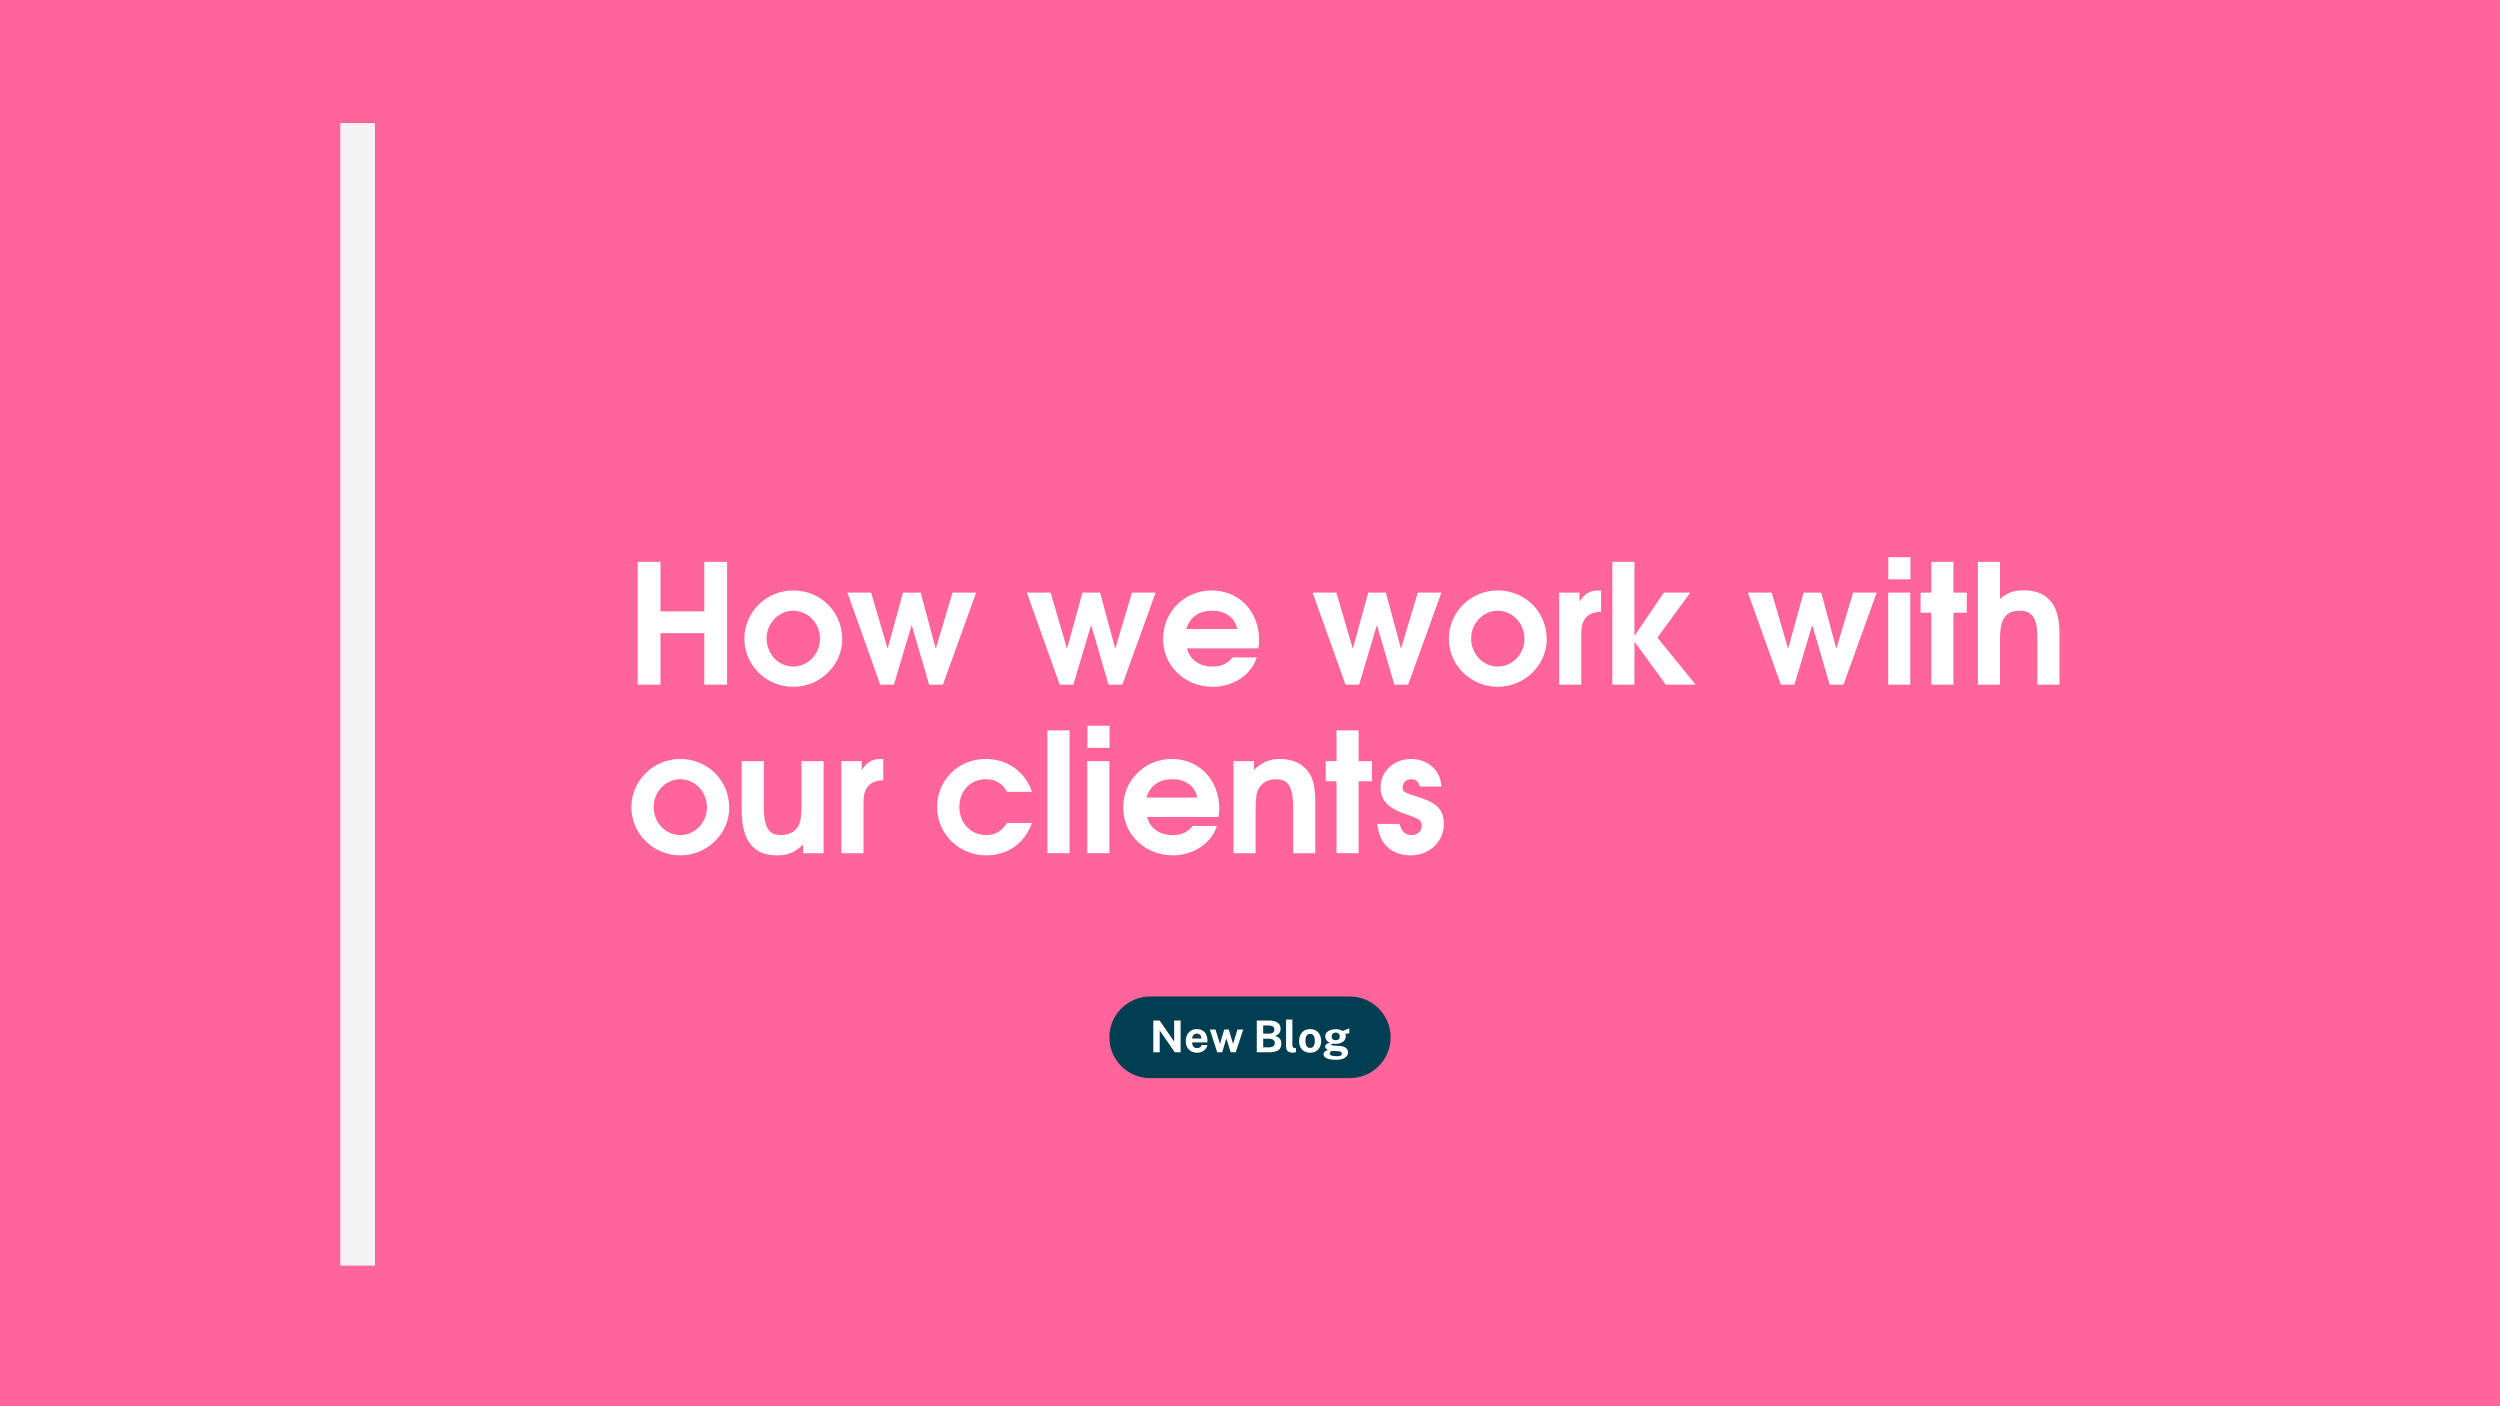 <svg xmlns="http://www.w3.org/2000/svg" xmlns:xlink="http://www.w3.org/1999/xlink" width="2240" zoomAndPan="magnify" viewBox="0 0 1680 945" height="1260" preserveAspectRatio="xMidYMid meet" version="1.0"><defs><g/><clipPath id="f216a227c8"><path d="M 745.5 669.637 L 934.5 669.637 L 934.5 725 L 745.5 725 Z M 745.5 669.637 " clip-rule="nonzero"/></clipPath><clipPath id="0a5d47923c"><path d="M 772.934 669.637 L 907.066 669.637 C 922.219 669.637 934.5 681.918 934.5 697.066 C 934.5 712.219 922.219 724.5 907.066 724.5 L 772.934 724.5 C 757.781 724.5 745.5 712.219 745.5 697.066 C 745.5 681.918 757.781 669.637 772.934 669.637 " clip-rule="nonzero"/></clipPath></defs><rect x="-168" width="2016" fill="#ffffff" y="-94.5" height="1134" fill-opacity="1"/><rect x="-168" width="2016" fill="#ffffff" y="-94.5" height="1134" fill-opacity="1"/><rect x="-168" width="2016" fill="#ff659a" y="-94.5" height="1134" fill-opacity="1"/><g fill="#ffffff" fill-opacity="1"><g transform="translate(420.934, 460.09)"><g><path d="M 67.664 0 L 67.664 -82.516 L 52.367 -82.516 L 52.367 -49.242 L 22.891 -49.242 L 22.891 -82.516 L 7.594 -82.516 L 7.594 0 L 22.891 0 L 22.891 -34.613 L 52.367 -34.613 L 52.367 0 Z M 67.664 0 "/></g></g></g><g fill="#ffffff" fill-opacity="1"><g transform="translate(496.86, 460.09)"><g><path d="M 69.117 -30.484 C 69.117 -48.906 54.715 -63.312 36.066 -63.312 C 18.09 -63.312 3.352 -48.684 3.352 -30.93 C 3.352 -13.062 18.09 1.453 36.18 1.453 C 54.156 1.453 69.117 -13.062 69.117 -30.484 Z M 54.156 -30.93 C 54.156 -20.547 46.117 -12.172 36.289 -12.172 C 26.238 -12.172 18.312 -20.547 18.312 -31.152 C 18.312 -41.312 26.465 -49.688 36.18 -49.688 C 46.117 -49.688 54.156 -41.203 54.156 -30.93 Z M 54.156 -30.93 "/></g></g></g><g fill="#ffffff" fill-opacity="1"><g transform="translate(568.32, 460.09)"><g><path d="M 87.652 -61.859 L 71.797 -61.859 L 60.52 -24.117 L 50.359 -61.859 L 38.523 -61.859 L 28.137 -24.117 L 17.082 -61.859 L 1.117 -61.859 L 23.227 0 L 32.383 0 L 44.328 -40.086 L 56.055 0 L 65.32 0 Z M 87.652 -61.859 "/></g></g></g><g fill="#ffffff" fill-opacity="1"><g transform="translate(657.645, 460.09)"><g/></g></g><g fill="#ffffff" fill-opacity="1"><g transform="translate(688.909, 460.09)"><g><path d="M 87.652 -61.859 L 71.797 -61.859 L 60.52 -24.117 L 50.359 -61.859 L 38.523 -61.859 L 28.137 -24.117 L 17.082 -61.859 L 1.117 -61.859 L 23.227 0 L 32.383 0 L 44.328 -40.086 L 56.055 0 L 65.32 0 Z M 87.652 -61.859 "/></g></g></g><g fill="#ffffff" fill-opacity="1"><g transform="translate(778.234, 460.09)"><g><path d="M 67.891 -30.035 C 67.891 -49.242 54.379 -63.312 35.953 -63.312 C 17.754 -63.312 3.352 -48.906 3.352 -30.707 C 3.352 -12.617 17.977 1.453 36.848 1.453 C 49.355 1.453 62.195 -5.582 66.324 -18.312 L 50.137 -18.312 C 46.34 -13.848 42.652 -12.172 36.512 -12.172 C 27.691 -12.172 21.215 -16.859 19.43 -24.344 L 67.332 -24.344 C 67.777 -26.465 67.891 -27.805 67.891 -30.035 Z M 53.262 -37.406 L 18.98 -37.406 C 21.328 -45.332 27.355 -49.688 36.18 -49.688 C 45.332 -49.688 51.363 -45.332 53.262 -37.406 Z M 53.262 -37.406 "/></g></g></g><g fill="#ffffff" fill-opacity="1"><g transform="translate(849.694, 460.09)"><g/></g></g><g fill="#ffffff" fill-opacity="1"><g transform="translate(880.958, 460.09)"><g><path d="M 87.652 -61.859 L 71.797 -61.859 L 60.52 -24.117 L 50.359 -61.859 L 38.523 -61.859 L 28.137 -24.117 L 17.082 -61.859 L 1.117 -61.859 L 23.227 0 L 32.383 0 L 44.328 -40.086 L 56.055 0 L 65.32 0 Z M 87.652 -61.859 "/></g></g></g><g fill="#ffffff" fill-opacity="1"><g transform="translate(970.283, 460.09)"><g><path d="M 69.117 -30.484 C 69.117 -48.906 54.715 -63.312 36.066 -63.312 C 18.09 -63.312 3.352 -48.684 3.352 -30.93 C 3.352 -13.062 18.09 1.453 36.18 1.453 C 54.156 1.453 69.117 -13.062 69.117 -30.484 Z M 54.156 -30.93 C 54.156 -20.547 46.117 -12.172 36.289 -12.172 C 26.238 -12.172 18.312 -20.547 18.312 -31.152 C 18.312 -41.312 26.465 -49.688 36.18 -49.688 C 46.117 -49.688 54.156 -41.203 54.156 -30.93 Z M 54.156 -30.93 "/></g></g></g><g fill="#ffffff" fill-opacity="1"><g transform="translate(1041.743, 460.09)"><g><path d="M 34.168 -49.02 L 34.168 -63.312 L 33.051 -63.312 C 26.688 -63.312 23.559 -61.523 19.652 -55.828 L 19.652 -61.859 L 6.031 -61.859 L 6.031 0 L 20.879 0 L 20.879 -34.391 C 20.879 -43.992 25.234 -48.797 34.168 -49.02 Z M 34.168 -49.02 "/></g></g></g><g fill="#ffffff" fill-opacity="1"><g transform="translate(1077.473, 460.09)"><g><path d="M 61.973 0 L 36.289 -31.602 L 58.398 -61.859 L 40.645 -61.859 L 20.879 -32.715 L 20.879 -82.516 L 6.031 -82.516 L 6.031 0 L 20.879 0 L 20.879 -28.922 L 41.984 0 Z M 61.973 0 "/></g></g></g><g fill="#ffffff" fill-opacity="1"><g transform="translate(1142.233, 460.09)"><g/></g></g><g fill="#ffffff" fill-opacity="1"><g transform="translate(1173.497, 460.09)"><g><path d="M 87.652 -61.859 L 71.797 -61.859 L 60.52 -24.117 L 50.359 -61.859 L 38.523 -61.859 L 28.137 -24.117 L 17.082 -61.859 L 1.117 -61.859 L 23.227 0 L 32.383 0 L 44.328 -40.086 L 56.055 0 L 65.32 0 Z M 87.652 -61.859 "/></g></g></g><g fill="#ffffff" fill-opacity="1"><g transform="translate(1262.822, 460.09)"><g><path d="M 20.879 0 L 20.879 -61.859 L 6.031 -61.859 L 6.031 0 Z M 20.992 -70.793 L 20.992 -85.645 L 6.141 -85.645 L 6.141 -70.793 Z M 20.992 -70.793 "/></g></g></g><g fill="#ffffff" fill-opacity="1"><g transform="translate(1289.62, 460.09)"><g><path d="M 32.047 -48.348 L 32.047 -61.859 L 23.113 -61.859 L 23.113 -82.516 L 8.262 -82.516 L 8.262 -61.859 L 1.004 -61.859 L 1.004 -48.348 L 8.262 -48.348 L 8.262 0 L 23.113 0 L 23.113 -48.348 Z M 32.047 -48.348 "/></g></g></g><g fill="#ffffff" fill-opacity="1"><g transform="translate(1323.116, 460.09)"><g><path d="M 60.855 0 L 60.855 -34.949 C 60.855 -55.273 51.477 -63.422 36.625 -63.422 C 30.262 -63.422 25.348 -61.637 20.879 -57.617 L 20.879 -82.516 L 6.031 -82.516 L 6.031 0 L 20.879 0 L 20.879 -31.375 C 20.879 -45 25.457 -49.688 33.945 -49.688 C 42.652 -49.688 46.004 -44.551 46.004 -31.602 L 46.004 0 Z M 60.855 0 "/></g></g></g><g fill="#ffffff" fill-opacity="1"><g transform="translate(420.934, 573.34)"><g><path d="M 69.117 -30.484 C 69.117 -48.906 54.715 -63.312 36.066 -63.312 C 18.09 -63.312 3.352 -48.684 3.352 -30.93 C 3.352 -13.062 18.09 1.453 36.18 1.453 C 54.156 1.453 69.117 -13.062 69.117 -30.484 Z M 54.156 -30.93 C 54.156 -20.547 46.117 -12.172 36.289 -12.172 C 26.238 -12.172 18.312 -20.547 18.312 -31.152 C 18.312 -41.312 26.465 -49.688 36.18 -49.688 C 46.117 -49.688 54.156 -41.203 54.156 -30.93 Z M 54.156 -30.93 "/></g></g></g><g fill="#ffffff" fill-opacity="1"><g transform="translate(492.394, 573.34)"><g><path d="M 61.078 0 L 61.078 -61.859 L 46.227 -61.859 L 46.227 -32.715 C 46.227 -24.453 45.559 -20.656 43.883 -17.867 C 41.648 -14.293 37.629 -12.172 32.605 -12.172 C 25.457 -12.172 20.879 -15.188 20.879 -31.602 L 20.879 -61.859 L 6.031 -61.859 L 6.031 -28.695 C 6.031 -6.922 15.188 1.453 29.59 1.453 C 37.07 1.453 41.762 -0.445 47.344 -5.918 L 47.344 0 Z M 61.078 0 "/></g></g></g><g fill="#ffffff" fill-opacity="1"><g transform="translate(559.388, 573.34)"><g><path d="M 34.168 -49.02 L 34.168 -63.312 L 33.051 -63.312 C 26.688 -63.312 23.559 -61.523 19.652 -55.828 L 19.652 -61.859 L 6.031 -61.859 L 6.031 0 L 20.879 0 L 20.879 -34.391 C 20.879 -43.992 25.234 -48.797 34.168 -49.02 Z M 34.168 -49.02 "/></g></g></g><g fill="#ffffff" fill-opacity="1"><g transform="translate(595.118, 573.34)"><g/></g></g><g fill="#ffffff" fill-opacity="1"><g transform="translate(626.381, 573.34)"><g><path d="M 67.109 -20.32 L 50.359 -20.32 C 46.676 -14.629 42.43 -12.172 36.289 -12.172 C 26.016 -12.172 18.312 -20.211 18.312 -31.043 C 18.312 -41.871 25.684 -49.688 35.953 -49.688 C 42.652 -49.688 47.344 -46.898 50.359 -41.203 L 67.109 -41.203 C 62.305 -55.383 50.023 -63.312 35.953 -63.312 C 17.641 -63.312 3.352 -49.129 3.352 -30.93 C 3.352 -12.953 18.09 1.453 36.402 1.453 C 50.805 1.453 61.973 -6.477 67.109 -20.32 Z M 67.109 -20.32 "/></g></g></g><g fill="#ffffff" fill-opacity="1"><g transform="translate(697.841, 573.34)"><g><path d="M 20.879 0 L 20.879 -82.516 L 6.031 -82.516 L 6.031 0 Z M 20.879 0 "/></g></g></g><g fill="#ffffff" fill-opacity="1"><g transform="translate(724.639, 573.34)"><g><path d="M 20.879 0 L 20.879 -61.859 L 6.031 -61.859 L 6.031 0 Z M 20.992 -70.793 L 20.992 -85.645 L 6.141 -85.645 L 6.141 -70.793 Z M 20.992 -70.793 "/></g></g></g><g fill="#ffffff" fill-opacity="1"><g transform="translate(751.436, 573.34)"><g><path d="M 67.891 -30.035 C 67.891 -49.242 54.379 -63.312 35.953 -63.312 C 17.754 -63.312 3.352 -48.906 3.352 -30.707 C 3.352 -12.617 17.977 1.453 36.848 1.453 C 49.355 1.453 62.195 -5.582 66.324 -18.312 L 50.137 -18.312 C 46.34 -13.848 42.652 -12.172 36.512 -12.172 C 27.691 -12.172 21.215 -16.859 19.43 -24.344 L 67.332 -24.344 C 67.777 -26.465 67.891 -27.805 67.891 -30.035 Z M 53.262 -37.406 L 18.98 -37.406 C 21.328 -45.332 27.355 -49.688 36.18 -49.688 C 45.332 -49.688 51.363 -45.332 53.262 -37.406 Z M 53.262 -37.406 "/></g></g></g><g fill="#ffffff" fill-opacity="1"><g transform="translate(822.896, 573.34)"><g><path d="M 60.965 0 L 60.965 -33.164 C 60.965 -44.219 59.852 -49.578 56.5 -54.379 C 52.48 -60.184 45.781 -63.312 37.184 -63.312 C 30.148 -63.312 25.234 -61.191 19.766 -55.941 L 19.766 -61.859 L 6.031 -61.859 L 6.031 0 L 20.879 0 L 20.879 -29.145 C 20.879 -37.406 21.438 -40.98 23.336 -43.992 C 25.684 -47.68 29.59 -49.688 34.281 -49.688 C 41.648 -49.688 46.117 -46.785 46.117 -30.262 L 46.117 0 Z M 60.965 0 "/></g></g></g><g fill="#ffffff" fill-opacity="1"><g transform="translate(889.89, 573.34)"><g><path d="M 32.047 -48.348 L 32.047 -61.859 L 23.113 -61.859 L 23.113 -82.516 L 8.262 -82.516 L 8.262 -61.859 L 1.004 -61.859 L 1.004 -48.348 L 8.262 -48.348 L 8.262 0 L 23.113 0 L 23.113 -48.348 Z M 32.047 -48.348 "/></g></g></g><g fill="#ffffff" fill-opacity="1"><g transform="translate(923.387, 573.34)"><g><path d="M 46.898 -19.652 C 46.898 -28.809 42.652 -33.723 29.703 -37.742 C 19.539 -40.98 19.207 -41.203 19.207 -44.441 C 19.207 -47.457 21.66 -49.688 24.898 -49.688 C 28.027 -49.688 30.035 -48.016 30.707 -44.777 L 45.223 -44.777 C 44.664 -56.387 35.395 -63.312 24.898 -63.312 C 13.398 -63.312 4.355 -55.047 4.355 -44.441 C 4.355 -35.395 9.27 -30.262 21.551 -26.129 C 31.488 -22.777 32.047 -21.773 32.047 -18.199 C 32.047 -14.738 29.145 -12.172 25.348 -12.172 C 20.992 -12.172 18.535 -14.402 17.082 -19.652 L 2.121 -19.652 C 3.684 -5.246 12.508 1.453 24.789 1.453 C 37.184 1.453 46.898 -7.816 46.898 -19.652 Z M 46.898 -19.652 "/></g></g></g><g clip-path="url(#f216a227c8)"><g clip-path="url(#0a5d47923c)"><path fill="#023e52" d="M 745.5 669.637 L 934.5 669.637 L 934.5 725.746 L 745.5 725.746 Z M 745.5 669.637 " fill-opacity="1" fill-rule="nonzero"/></g></g><g fill="#ffffff" fill-opacity="1"><g transform="translate(772.629, 707.135)"><g><path d="M 16.406 -21.359 L 20.734 -21.359 L 20.734 0 L 16.844 0 L 6.688 -14.703 L 6.688 0 L 2.391 0 L 2.391 -21.359 L 6.656 -21.359 L 16.406 -7.219 Z M 16.406 -21.359 "/></g></g></g><g fill="#ffffff" fill-opacity="1"><g transform="translate(795.731, 707.135)"><g><path d="M 5.391 -6.641 C 5.379 -5.867 5.5 -5.191 5.75 -4.609 C 6.008 -4.035 6.383 -3.594 6.875 -3.281 C 7.363 -2.977 7.953 -2.828 8.641 -2.828 C 9.379 -2.828 10.023 -2.984 10.578 -3.297 C 11.141 -3.609 11.531 -4.125 11.75 -4.844 L 15.625 -4.844 C 15.457 -3.758 15.023 -2.832 14.328 -2.062 C 13.641 -1.301 12.801 -0.719 11.812 -0.312 C 10.832 0.094 9.812 0.297 8.75 0.297 C 7.238 0.297 5.91 -0.02 4.766 -0.656 C 3.617 -1.289 2.723 -2.188 2.078 -3.344 C 1.441 -4.508 1.125 -5.879 1.125 -7.453 C 1.125 -8.984 1.41 -10.359 1.984 -11.578 C 2.566 -12.805 3.41 -13.781 4.516 -14.5 C 5.629 -15.219 6.969 -15.578 8.531 -15.578 C 10.082 -15.578 11.383 -15.25 12.438 -14.594 C 13.5 -13.938 14.297 -13.023 14.828 -11.859 C 15.367 -10.691 15.641 -9.344 15.641 -7.812 L 15.641 -6.641 Z M 5.375 -9.219 L 11.609 -9.219 C 11.609 -9.832 11.492 -10.395 11.266 -10.906 C 11.047 -11.414 10.707 -11.816 10.25 -12.109 C 9.789 -12.41 9.219 -12.562 8.531 -12.562 C 7.852 -12.562 7.281 -12.398 6.812 -12.078 C 6.344 -11.754 5.984 -11.336 5.734 -10.828 C 5.492 -10.316 5.375 -9.781 5.375 -9.219 Z M 5.375 -9.219 "/></g></g></g><g fill="#ffffff" fill-opacity="1"><g transform="translate(812.527, 707.135)"><g><path d="M 22.906 -15.281 L 17.891 0 L 14.469 0 L 11.609 -9.25 L 8.781 0 L 5.438 0 L 0.484 -15.281 L 4.297 -15.281 L 7.219 -5.812 L 7.344 -5.812 L 10.156 -15.281 L 13.219 -15.281 L 16.062 -5.812 L 16.172 -5.812 L 19.016 -15.281 Z M 22.906 -15.281 "/></g></g></g><g fill="#ffffff" fill-opacity="1"><g transform="translate(835.91, 707.135)"><g/></g></g><g fill="#ffffff" fill-opacity="1"><g transform="translate(842.173, 707.135)"><g><path d="M 2.391 0 L 2.391 -21.359 L 10.141 -21.359 C 12.93 -21.359 15.004 -20.879 16.359 -19.922 C 17.711 -18.961 18.391 -17.578 18.391 -15.766 C 18.391 -14.703 18.117 -13.773 17.578 -12.984 C 17.035 -12.203 16.07 -11.523 14.688 -10.953 C 15.582 -10.723 16.305 -10.414 16.859 -10.031 C 17.41 -9.645 17.832 -9.219 18.125 -8.75 C 18.414 -8.281 18.613 -7.789 18.719 -7.281 C 18.832 -6.781 18.891 -6.285 18.891 -5.797 C 18.891 -3.828 18.219 -2.367 16.875 -1.422 C 15.539 -0.473 13.41 0 10.484 0 Z M 6.688 -3.344 L 10.578 -3.344 C 11.879 -3.344 12.859 -3.602 13.516 -4.125 C 14.18 -4.645 14.516 -5.344 14.516 -6.219 C 14.516 -6.852 14.352 -7.383 14.031 -7.812 C 13.707 -8.238 13.266 -8.555 12.703 -8.766 C 12.148 -8.984 11.52 -9.094 10.812 -9.094 L 6.688 -9.094 Z M 6.688 -12.531 L 10.812 -12.531 C 11.258 -12.531 11.688 -12.582 12.094 -12.688 C 12.5 -12.789 12.863 -12.945 13.188 -13.156 C 13.508 -13.375 13.766 -13.648 13.953 -13.984 C 14.141 -14.328 14.234 -14.734 14.234 -15.203 C 14.234 -16.129 13.883 -16.832 13.188 -17.312 C 12.488 -17.789 11.598 -18.031 10.516 -18.031 L 6.688 -18.031 Z M 6.688 -12.531 "/></g></g></g><g fill="#ffffff" fill-opacity="1"><g transform="translate(862.395, 707.135)"><g><path d="M 6.719 0.266 C 5.594 0.266 4.703 0.133 4.047 -0.125 C 3.391 -0.395 2.898 -0.75 2.578 -1.188 C 2.266 -1.625 2.062 -2.109 1.969 -2.641 C 1.883 -3.18 1.844 -3.727 1.844 -4.281 L 1.844 -21.953 L 6.078 -21.953 L 6.078 -4.812 C 6.078 -4.25 6.195 -3.789 6.438 -3.438 C 6.676 -3.094 7.129 -2.883 7.797 -2.812 L 8.531 -2.766 L 8.531 -0.109 C 8.227 -0.004 7.926 0.082 7.625 0.156 C 7.32 0.227 7.02 0.266 6.719 0.266 Z M 6.719 0.266 "/></g></g></g><g fill="#ffffff" fill-opacity="1"><g transform="translate(871.996, 707.135)"><g><path d="M 8.406 0.297 C 6.906 0.297 5.602 -0.02 4.5 -0.656 C 3.395 -1.301 2.535 -2.207 1.922 -3.375 C 1.316 -4.551 1.016 -5.941 1.016 -7.547 C 1.016 -9.148 1.316 -10.551 1.922 -11.75 C 2.535 -12.957 3.395 -13.895 4.5 -14.562 C 5.602 -15.238 6.91 -15.578 8.422 -15.578 C 9.93 -15.578 11.234 -15.25 12.328 -14.594 C 13.43 -13.938 14.285 -13.004 14.891 -11.797 C 15.492 -10.598 15.797 -9.18 15.797 -7.547 C 15.797 -6.016 15.5 -4.66 14.906 -3.484 C 14.32 -2.305 13.477 -1.379 12.375 -0.703 C 11.281 -0.035 9.957 0.297 8.406 0.297 Z M 8.422 -2.906 C 9.18 -2.906 9.789 -3.125 10.25 -3.562 C 10.719 -4.008 11.055 -4.594 11.266 -5.312 C 11.473 -6.039 11.578 -6.836 11.578 -7.703 C 11.578 -8.504 11.477 -9.266 11.281 -9.984 C 11.094 -10.703 10.77 -11.281 10.312 -11.719 C 9.852 -12.164 9.223 -12.391 8.422 -12.391 C 7.66 -12.391 7.047 -12.18 6.578 -11.766 C 6.109 -11.348 5.766 -10.781 5.547 -10.062 C 5.336 -9.352 5.234 -8.566 5.234 -7.703 C 5.234 -6.898 5.332 -6.129 5.531 -5.391 C 5.727 -4.66 6.055 -4.062 6.516 -3.594 C 6.973 -3.133 7.609 -2.906 8.422 -2.906 Z M 8.422 -2.906 "/></g></g></g><g fill="#ffffff" fill-opacity="1"><g transform="translate(888.806, 707.135)"><g><path d="M 8.922 5.047 C 6.203 5.047 4.133 4.703 2.719 4.016 C 1.312 3.328 0.609 2.422 0.609 1.297 C 0.609 0.773 0.742 0.336 1.016 -0.016 C 1.297 -0.367 1.617 -0.648 1.984 -0.859 C 2.359 -1.078 2.695 -1.238 3 -1.344 C 3.312 -1.457 3.504 -1.535 3.578 -1.578 C 3.422 -1.672 3.191 -1.801 2.891 -1.969 C 2.598 -2.145 2.328 -2.379 2.078 -2.672 C 1.828 -2.973 1.703 -3.367 1.703 -3.859 C 1.703 -4.398 1.957 -4.898 2.469 -5.359 C 2.988 -5.828 3.773 -6.148 4.828 -6.328 C 3.828 -6.797 3.066 -7.43 2.547 -8.234 C 2.023 -9.047 1.766 -9.875 1.766 -10.719 C 1.766 -11.727 2.078 -12.594 2.703 -13.312 C 3.336 -14.031 4.195 -14.578 5.281 -14.953 C 6.363 -15.328 7.598 -15.516 8.984 -15.516 C 10.035 -15.516 10.895 -15.398 11.562 -15.172 C 12.238 -14.953 12.859 -14.664 13.422 -14.312 C 13.648 -14.406 13.953 -14.52 14.328 -14.656 C 14.703 -14.801 15.102 -14.957 15.531 -15.125 C 15.969 -15.301 16.395 -15.473 16.812 -15.641 C 17.227 -15.816 17.598 -15.977 17.922 -16.125 L 17.906 -12.781 L 15.266 -12.344 C 15.367 -12.082 15.445 -11.797 15.5 -11.484 C 15.562 -11.18 15.594 -10.93 15.594 -10.734 C 15.594 -9.848 15.332 -9.02 14.812 -8.25 C 14.301 -7.488 13.531 -6.867 12.5 -6.391 C 11.477 -5.922 10.207 -5.688 8.688 -5.688 C 8.5 -5.688 8.25 -5.691 7.938 -5.703 C 7.625 -5.711 7.375 -5.727 7.188 -5.75 C 6.602 -5.719 6.203 -5.641 5.984 -5.516 C 5.766 -5.398 5.656 -5.266 5.656 -5.109 C 5.656 -4.867 5.875 -4.711 6.312 -4.641 C 6.758 -4.566 7.43 -4.504 8.328 -4.453 C 8.648 -4.43 9.086 -4.406 9.641 -4.375 C 10.203 -4.344 10.828 -4.301 11.516 -4.25 C 13.379 -4.125 14.77 -3.664 15.688 -2.875 C 16.613 -2.082 17.078 -1.082 17.078 0.125 C 17.078 1.551 16.398 2.727 15.047 3.656 C 13.691 4.582 11.648 5.047 8.922 5.047 Z M 9.625 2.641 C 10.82 2.641 11.676 2.492 12.188 2.203 C 12.695 1.91 12.953 1.488 12.953 0.938 C 12.953 0.469 12.754 0.086 12.359 -0.203 C 11.973 -0.492 11.398 -0.66 10.641 -0.703 L 7.141 -0.953 C 6.68 -0.961 6.273 -0.891 5.922 -0.734 C 5.578 -0.578 5.305 -0.359 5.109 -0.078 C 4.922 0.191 4.828 0.484 4.828 0.797 C 4.828 1.441 5.219 1.91 6 2.203 C 6.781 2.492 7.988 2.641 9.625 2.641 Z M 8.812 -8.094 C 9.625 -8.094 10.273 -8.316 10.766 -8.766 C 11.266 -9.211 11.516 -9.82 11.516 -10.594 C 11.516 -11.395 11.266 -12.035 10.766 -12.516 C 10.273 -12.992 9.625 -13.234 8.812 -13.234 C 8 -13.234 7.336 -12.992 6.828 -12.516 C 6.328 -12.035 6.078 -11.395 6.078 -10.594 C 6.078 -9.832 6.316 -9.223 6.797 -8.766 C 7.285 -8.316 7.957 -8.094 8.812 -8.094 Z M 8.812 -8.094 "/></g></g></g><path stroke-linecap="butt" transform="matrix(-0, 0.75, -0.75, -0, 251.951, 82.685)" fill="none" stroke-linejoin="miter" d="M -0.001 15.502 L 1023.76 15.502 " stroke="#f4f4f4" stroke-width="31" stroke-opacity="1" stroke-miterlimit="4"/></svg>